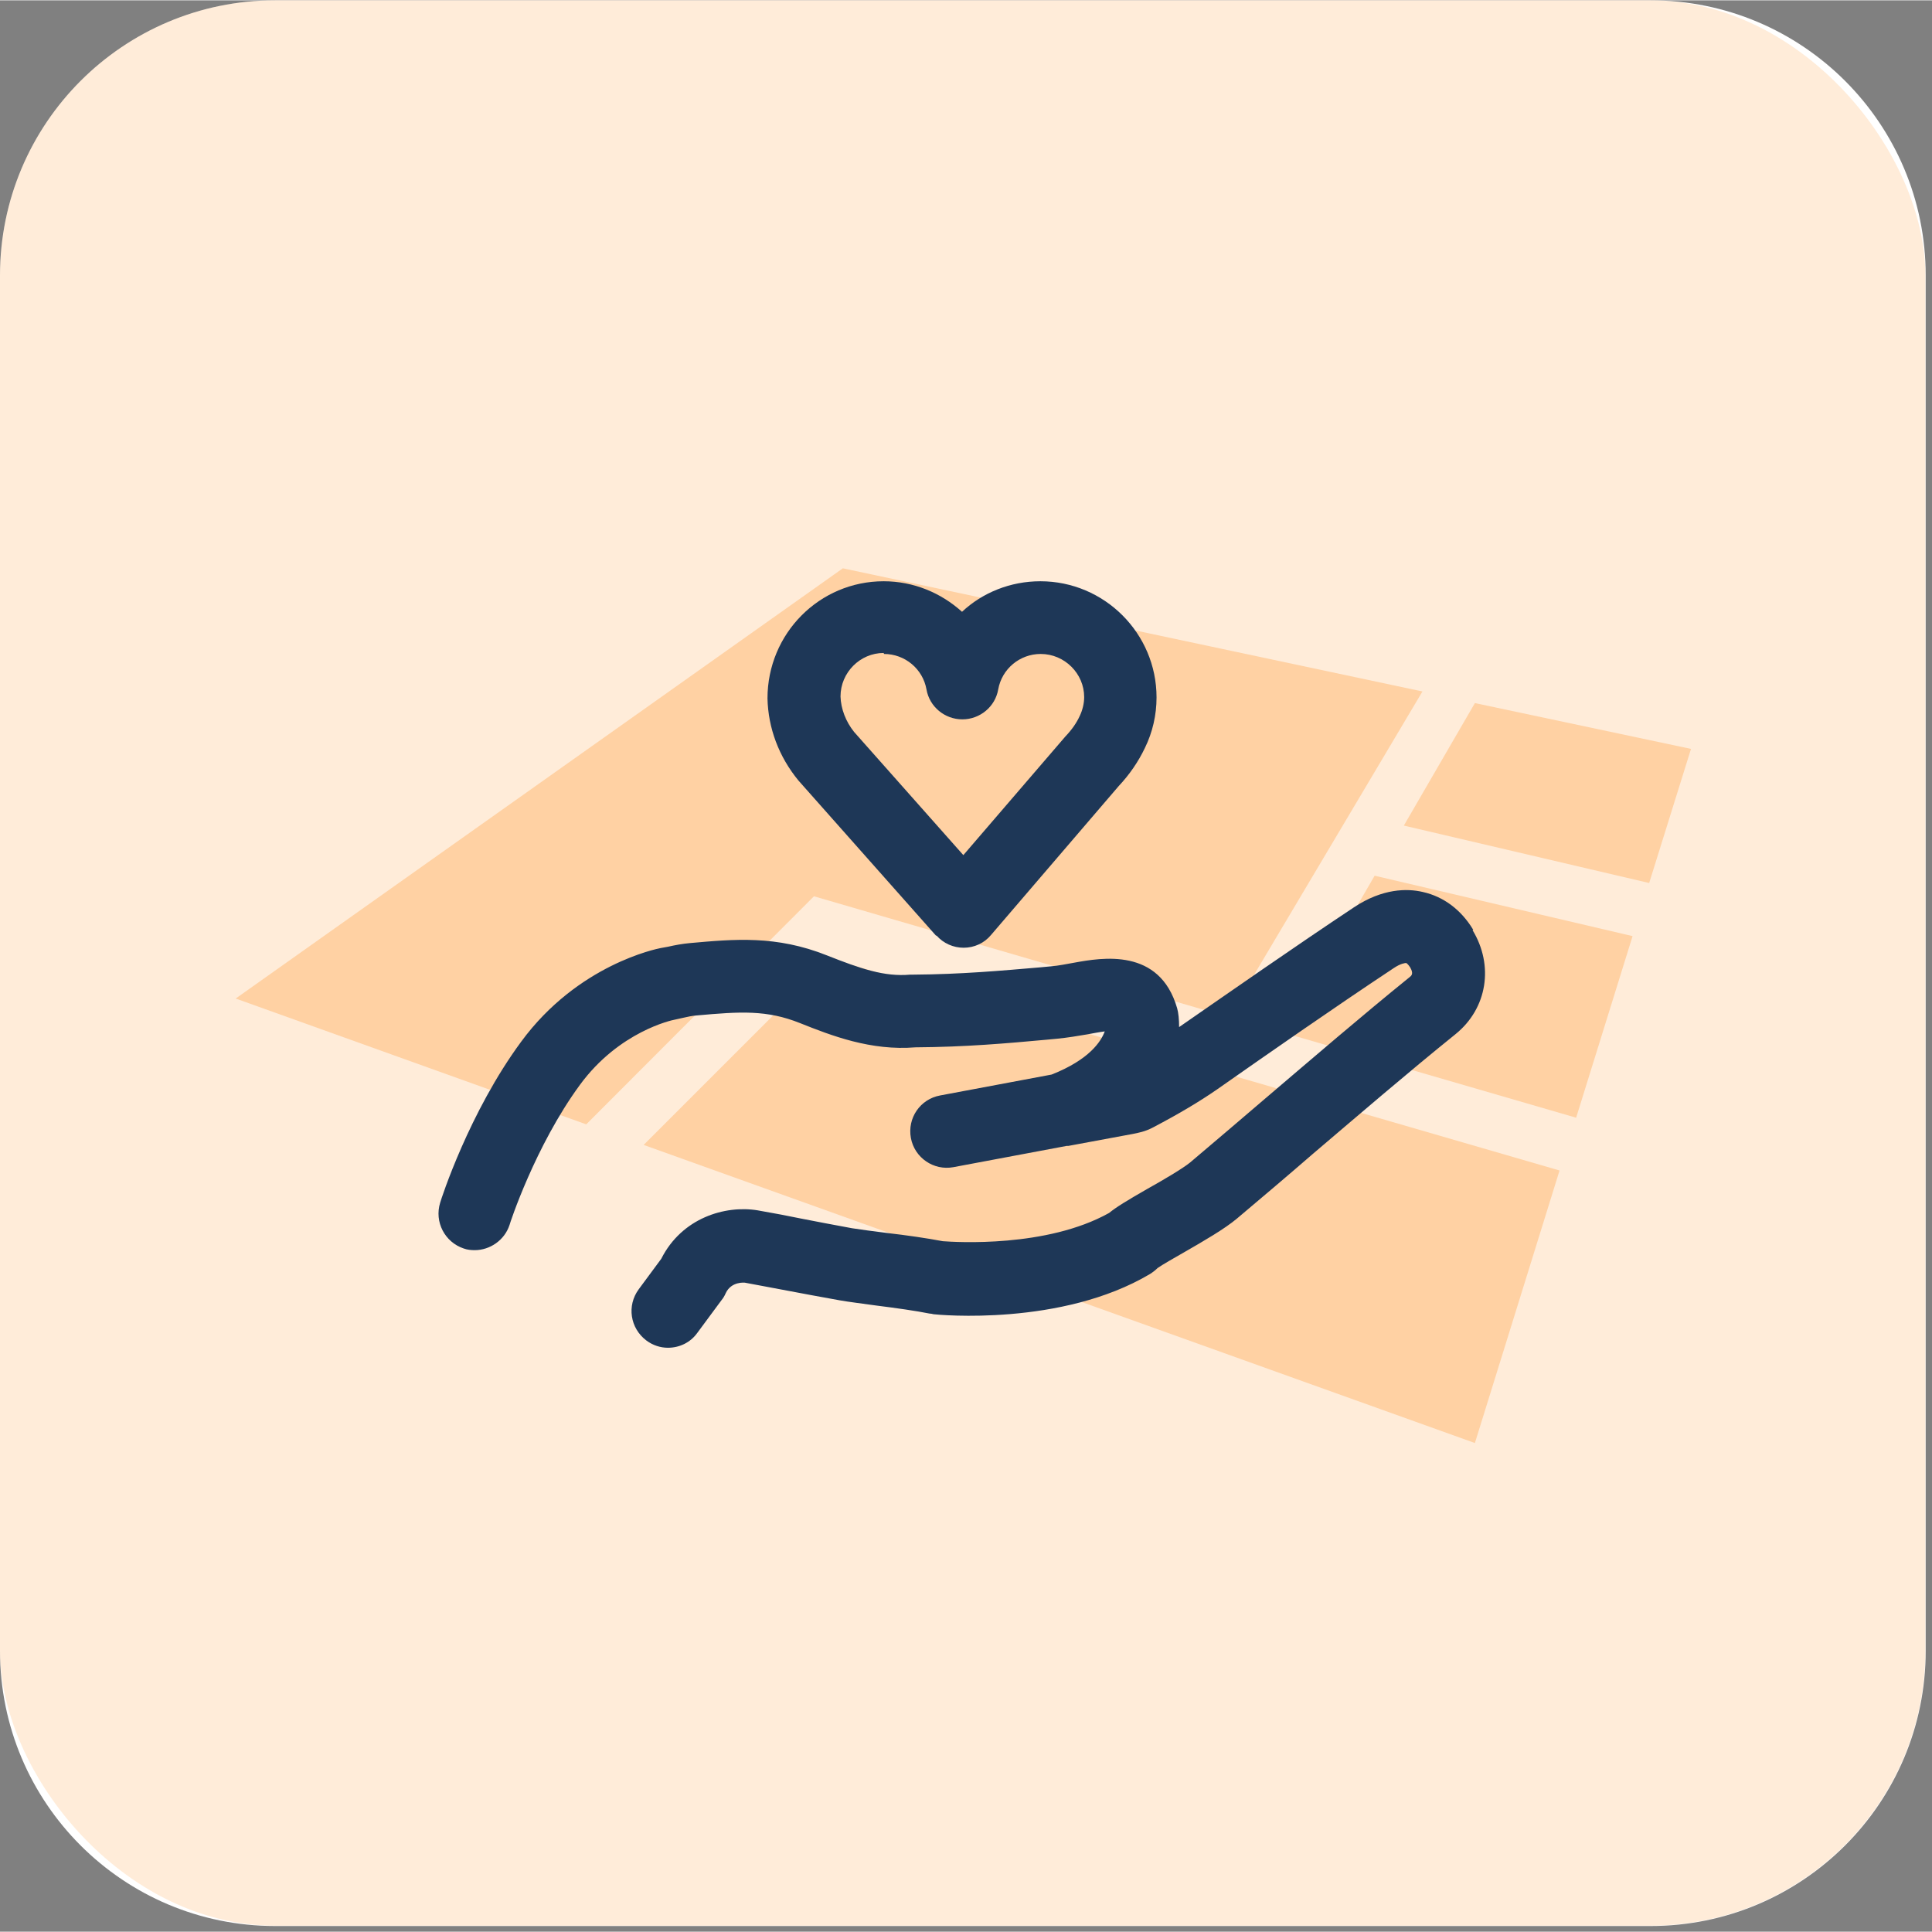 <?xml version="1.0" encoding="UTF-8"?><svg id="Laag_2" xmlns="http://www.w3.org/2000/svg" viewBox="0 0 58.2 58.18" width="98" height="98"><rect x="0" y="0" width="58.2" height="58.18" fill="#808080" stroke="none"/><defs><style>.cls-1{opacity:.15;}.cls-1,.cls-2,.cls-3,.cls-4,.cls-5{stroke-width:0px;}.cls-1,.cls-3{fill:#ff7f00;}.cls-6{opacity:.25;}.cls-2{fill:#1e3757;}.cls-4{fill:#fff;}.cls-5{fill:none;opacity:.5;}</style></defs><g id="Laag_1-2"><g id="Group_337"><path id="Path_1081" class="cls-4" d="m8.29,0h41.43c4.58,0,8.29,3.71,8.29,8.29h0v41.43c0,4.58-3.71,8.29-8.29,8.29H8.29c-4.58,0-8.29-3.71-8.29-8.29V8.29C0,3.71,3.71,0,8.29,0Z"/><rect id="Rectangle_197" class="cls-1" width="58" height="58" rx="8.29" ry="8.29"/><g class="cls-6"><polygon class="cls-3" points="44.43 21.17 42.29 24.86 49.68 26.59 50.94 22.55 44.43 21.17"/><polygon class="cls-3" points="38.67 31.1 47.48 33.66 49.18 28.19 41.41 26.37 38.67 31.1"/><polygon class="cls-3" points="37.02 30.63 42.85 20.82 25.39 17.11 7.1 30.07 17.66 33.86 24.52 26.99 37.02 30.63"/><polygon class="cls-3" points="19.39 34.48 44.43 43.46 46.98 35.25 25 28.87 19.39 34.48"/></g></g><rect class="cls-5" x=".19" y=".18" width="57.91" height="57.91"/><rect class="cls-5" x="7.5" y="7.49" width="43.28" height="43.28"/><rect class="cls-5" x=".16" y="10.09" width="57.96" height="38.09"/><rect class="cls-5" x=".16" y="10.09" width="57.96" height="38.09" transform="translate(58.27 -.01) rotate(90)"/><rect class="cls-5" x="14.73" y="14.72" width="28.81" height="28.81"/><circle class="cls-5" cx="29.14" cy="29.13" r="28.85"/><ellipse class="cls-5" cx="29.14" cy="29.13" rx="21.6" ry="21.55"/><ellipse class="cls-5" cx="29.14" cy="29.13" rx="14.39" ry="14.33"/><line class="cls-5" x1=".09" y1=".08" x2="58.2" y2="58.18"/><line class="cls-5" x1=".09" y1="58.18" x2="58.2" y2=".08"/><line class="cls-5" x1="29.18" y1=".37" x2="29.1" y2="57.89"/><line class="cls-5" x1="57.96" y1="29.04" x2=".32" y2="29.22"/><path class="cls-2" d="m44.38,28c-.36-.6-.89-1-1.52-1.14-.47-.11-1.21-.11-2.07.46-1.85,1.23-3.68,2.51-5.27,3.61,0-.23-.02-.43-.06-.57-.53-1.83-2.27-1.52-3.1-1.37-.23.04-.46.09-.7.11l-.32.03c-1.17.1-2.38.21-3.82.22-.03,0-.07,0-.1,0-.78.07-1.5-.18-2.51-.58-1.53-.61-2.79-.49-4.13-.37-.22.02-.44.06-.66.11l-.22.04c-.1.02-2.49.49-4.2,2.82-1.57,2.13-2.41,4.74-2.44,4.85-.18.58.14,1.19.71,1.38.11.04.22.05.33.05.46,0,.9-.3,1.05-.76,0-.02.77-2.38,2.12-4.22,1.18-1.61,2.78-1.95,2.84-1.96l.27-.06c.13-.03.27-.06.4-.07,1.33-.12,2.12-.17,3.12.23.95.38,2.14.84,3.48.73,1.51-.01,2.75-.12,3.95-.23l.32-.03c.3-.03.61-.08.9-.13.16-.03.37-.07.53-.09-.11.3-.46.85-1.6,1.3l-3.36.63c-.6.11-.99.68-.88,1.28.11.6.69.99,1.28.88l3.41-.64s.03,0,.05,0l1.94-.36c.15-.03.38-.07.62-.2.76-.4,1.37-.76,1.92-1.14,1.6-1.12,3.46-2.42,5.33-3.66.21-.14.34-.15.37-.15.01,0,.06.04.12.13.11.19.04.25-.01.29-1.47,1.19-2.92,2.44-4.33,3.64-.76.65-1.52,1.3-2.29,1.95-.22.18-.83.54-1.28.79-.61.35-.94.55-1.16.73-1.88,1.05-4.62.88-5.01.85-.47-.09-1.09-.18-1.7-.25-.4-.05-.77-.1-1.03-.14-.61-.11-1.06-.2-1.53-.29-.39-.08-.8-.16-1.32-.25-.98-.16-2.28.23-2.9,1.46l-.68.92c-.36.49-.26,1.17.23,1.54.2.15.43.22.65.22.34,0,.67-.15.88-.44l.74-1c.05-.06.09-.13.12-.2.17-.37.58-.32.58-.32h0c.5.09.89.17,1.28.24.48.09.95.18,1.57.29.28.05.69.1,1.12.16.56.07,1.2.16,1.59.24.04,0,.08.01.12.02.16.02,3.86.37,6.52-1.21.08-.05.16-.11.23-.18.14-.1.51-.31.79-.47.61-.35,1.23-.71,1.6-1.02.77-.65,1.54-1.3,2.3-1.96,1.4-1.19,2.84-2.43,4.29-3.6.95-.77,1.16-2.06.51-3.13Z"/><path class="cls-2" d="m28.21,28.17c.21.24.51.37.82.37h0c.32,0,.62-.14.82-.38l3.85-4.49c.32-.34.59-.73.79-1.15.23-.47.35-.99.35-1.52,0-1.93-1.57-3.5-3.5-3.5-.9,0-1.74.34-2.36.92-.63-.57-1.46-.92-2.36-.92-1.93,0-3.5,1.57-3.5,3.53.02.89.34,1.75.93,2.47l4.15,4.68Zm-1.58-8.48c.63,0,1.17.45,1.28,1.07.09.52.55.9,1.08.9s.99-.38,1.08-.9c.11-.62.65-1.07,1.28-1.07.72,0,1.31.59,1.31,1.3,0,.19-.05.39-.13.56,0,0,0,0,0,0-.1.22-.24.42-.44.63l-3.07,3.57-3.29-3.71c-.25-.31-.4-.7-.41-1.07,0-.72.59-1.31,1.3-1.31Z"/></g></svg>